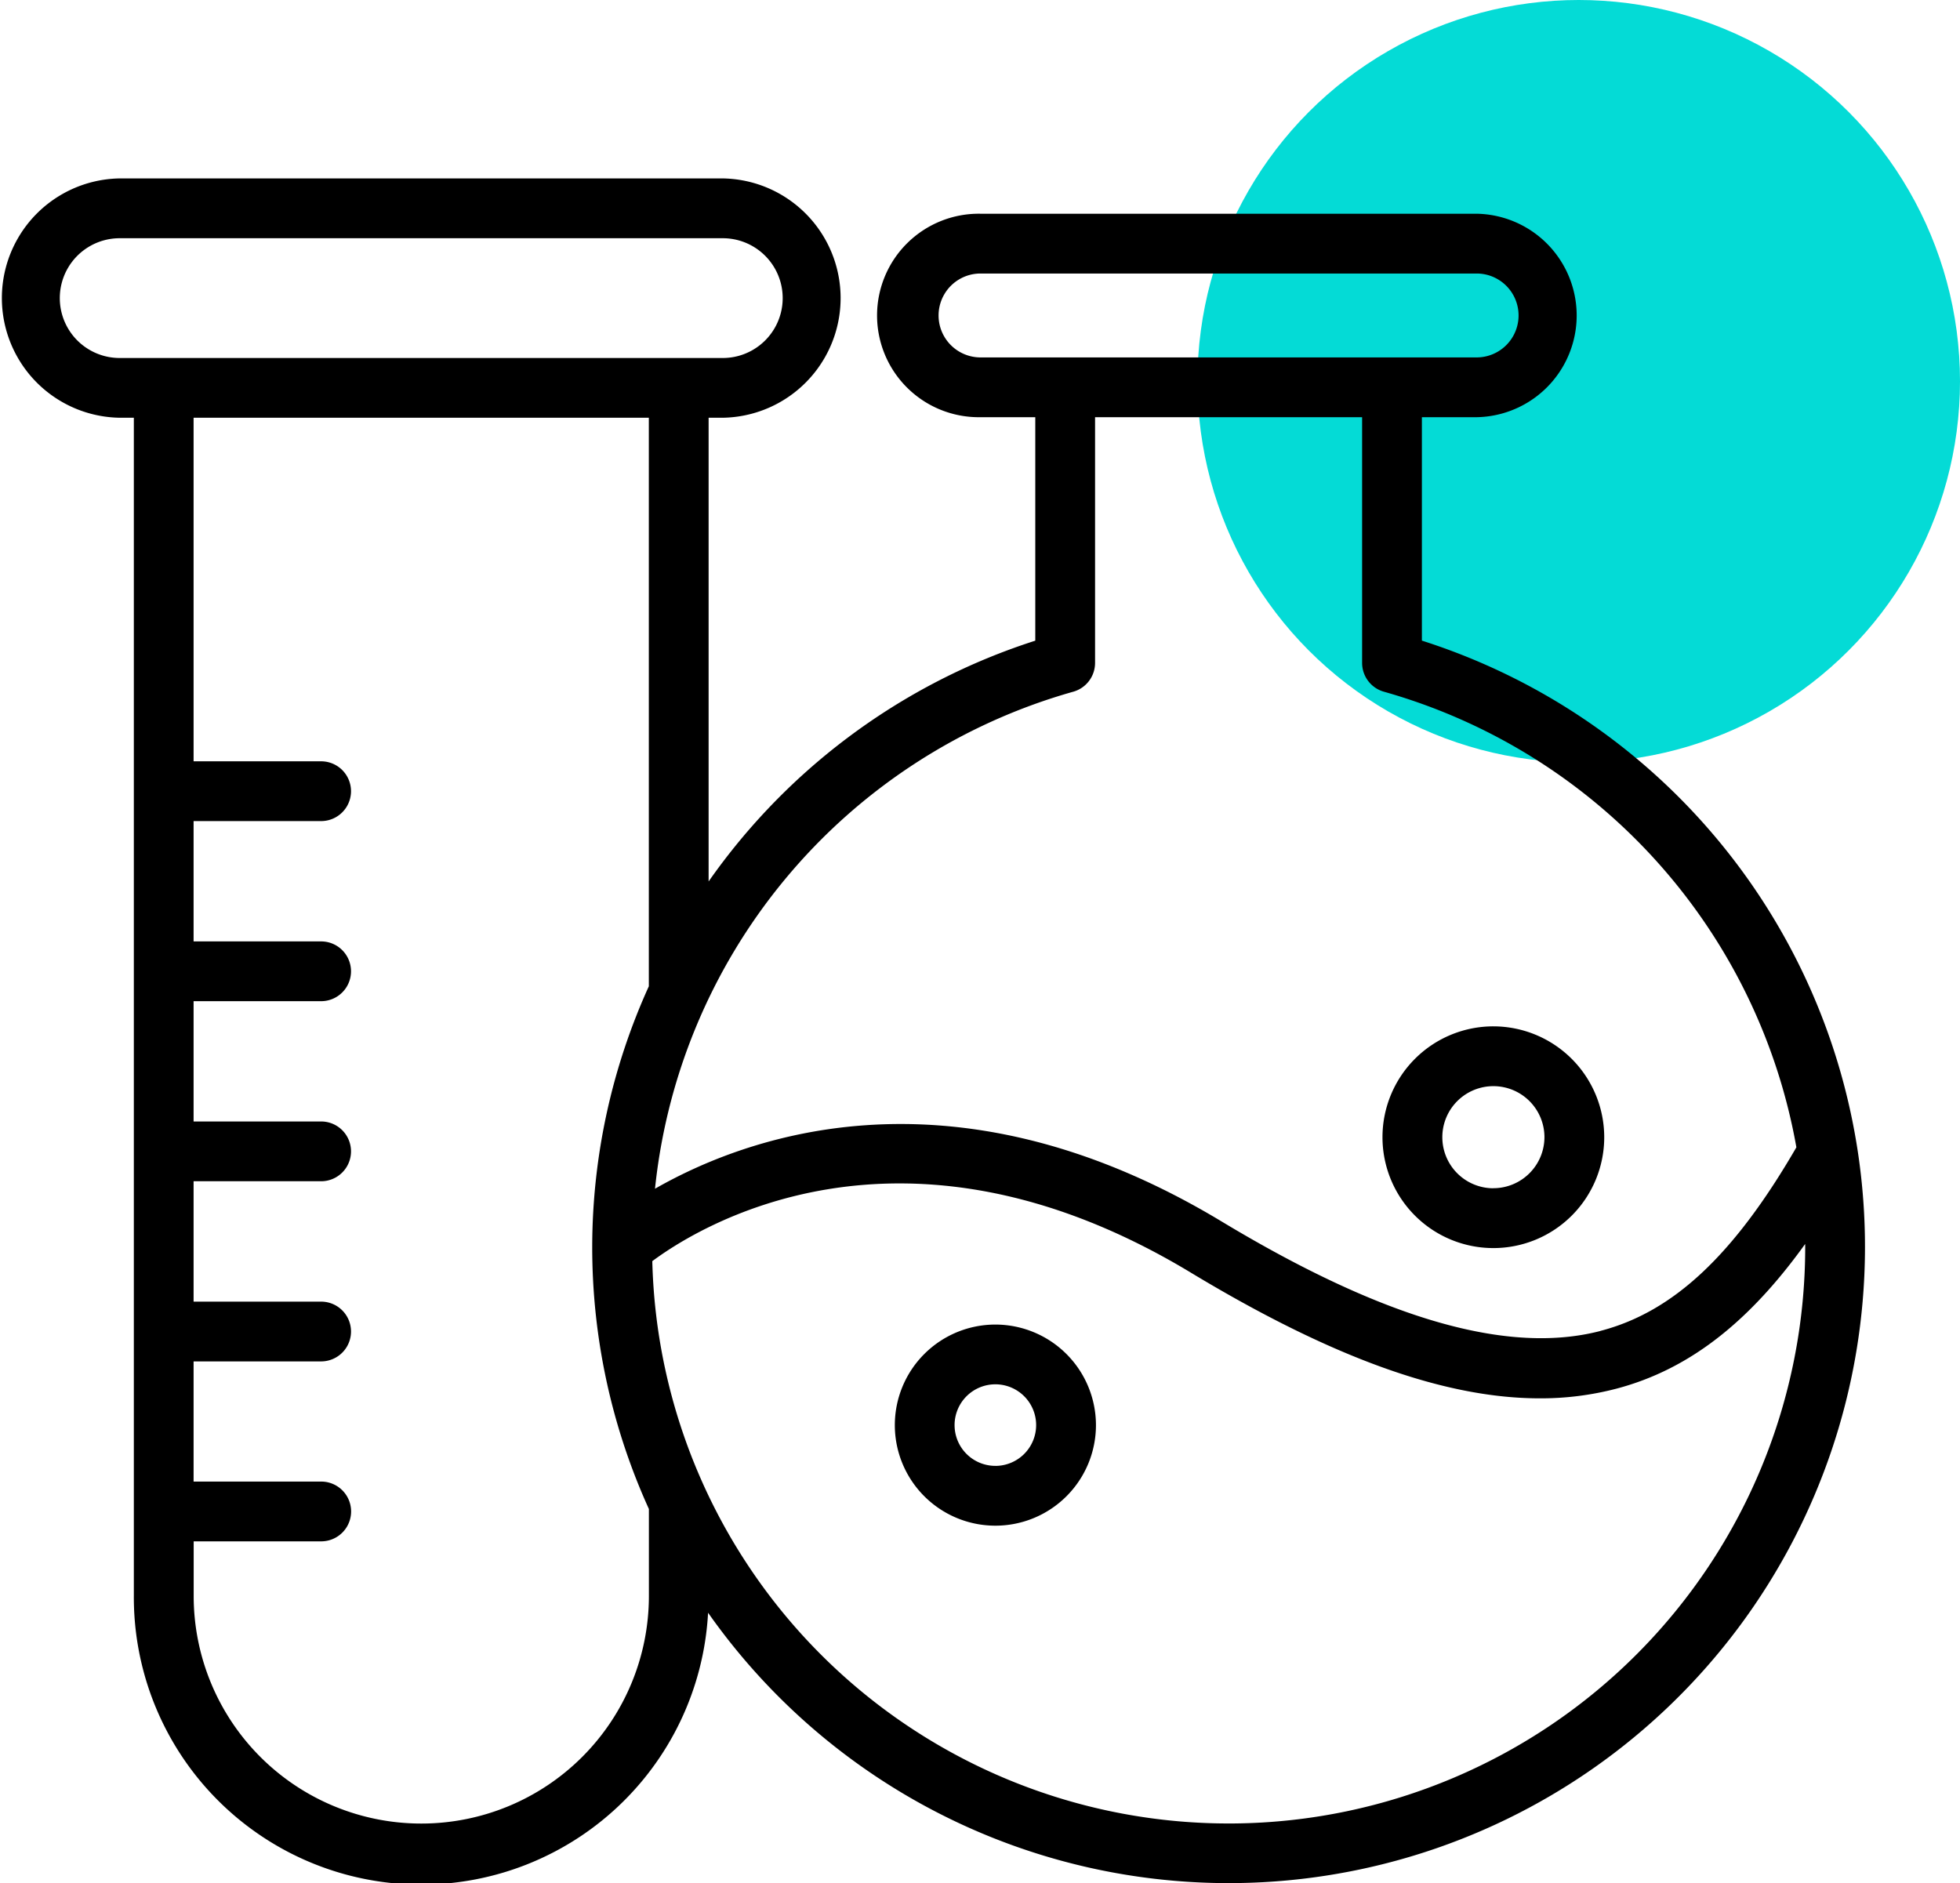 <svg xmlns="http://www.w3.org/2000/svg" width="64.259" height="61.75" viewBox="0 0 64.259 61.75">
  <g id="noun-test-tube-205395" transform="translate(-25.519 -25.006)">
    <circle id="椭圆_6" data-name="椭圆 6" cx="12.5" cy="12.5" r="12.5" transform="translate(64.778 25.006)" fill="#04dbd6"/>
    <g id="noun-test-tubes-4319119" transform="translate(17.316 19.494)">
      <path id="路径_20" data-name="路径 20" d="M54.67,26.628V19.041h1.945a3.186,3.186,0,0,0,0-6.371H40.35a3.186,3.186,0,1,0,0,6.371h1.945v7.587A20.7,20.7,0,0,0,31.285,34.9V19.059H31.9a3.774,3.774,0,0,0,0-7.547H12.127a3.774,3.774,0,0,0,0,7.547h.614V57.84a9.27,9.27,0,0,0,18.54.087,20.712,20.712,0,1,0,23.389-31.3ZM40.35,17.381a1.525,1.525,0,1,1,0-3.051H56.614a1.525,1.525,0,0,1,0,3.051ZM12.127,17.4a2.113,2.113,0,1,1,0-4.227H31.9a2.113,2.113,0,0,1,0,4.227Zm17.5,40.441a7.612,7.612,0,1,1-15.224,0V55.9h4.331a.83.83,0,0,0,0-1.66H14.4V50h4.331a.83.83,0,0,0,0-1.66H14.4V44.093h4.331a.83.83,0,0,0,0-1.66H14.4V38.189h4.331a.83.83,0,1,0,0-1.66H14.4V32.284h4.331a.83.83,0,1,0,0-1.66H14.4V19.059H29.625V37.883a20.579,20.579,0,0,0-1.856,8.47v.006c0,.013,0,.026,0,.039a20.584,20.584,0,0,0,1.858,8.558ZM67.537,46.4a19.052,19.052,0,0,1-38.1.389c1.43-1.084,8.241-5.5,17.886.322,4.574,2.76,8.258,4.1,11.362,4.1a9.638,9.638,0,0,0,2.462-.309c2.41-.633,4.428-2.233,6.366-5.044C67.519,46.034,67.537,46.214,67.537,46.4Zm-6.811,2.893c-3.079.808-7.183-.37-12.545-3.6-8.965-5.408-15.82-2.641-18.681-.927A19.115,19.115,0,0,1,43.348,28.048a.831.831,0,0,0,.607-.8V19.041h9.055v8.207a.831.831,0,0,0,.607.8,19.117,19.117,0,0,1,13.638,15.11C65.186,46.745,63.165,48.65,60.726,49.291Z" stroke="#000" stroke-linecap="round" stroke-linejoin="round" stroke-width="0.3"/>
      <path id="路径_22" data-name="路径 22" d="M45.635,54.372a3.147,3.147,0,1,0,3.147,3.147A3.15,3.15,0,0,0,45.635,54.372Zm0,4.633a1.487,1.487,0,1,1,1.486-1.487A1.488,1.488,0,0,1,45.635,59.006Z" transform="translate(-4.798 -5.28)" stroke="#000" stroke-linecap="round" stroke-linejoin="round" stroke-width="0.3"/>
      <path id="路径_23" data-name="路径 23" d="M66.438,47.2a3.485,3.485,0,1,0,3.484,3.485A3.489,3.489,0,0,0,66.438,47.2Zm0,5.309a1.824,1.824,0,1,1,1.824-1.824A1.826,1.826,0,0,1,66.438,52.507Z" transform="translate(-9.274 -7.886)" stroke="#000" stroke-linecap="round" stroke-linejoin="round" stroke-width="0.3"/>
    </g>
  </g>
</svg>
